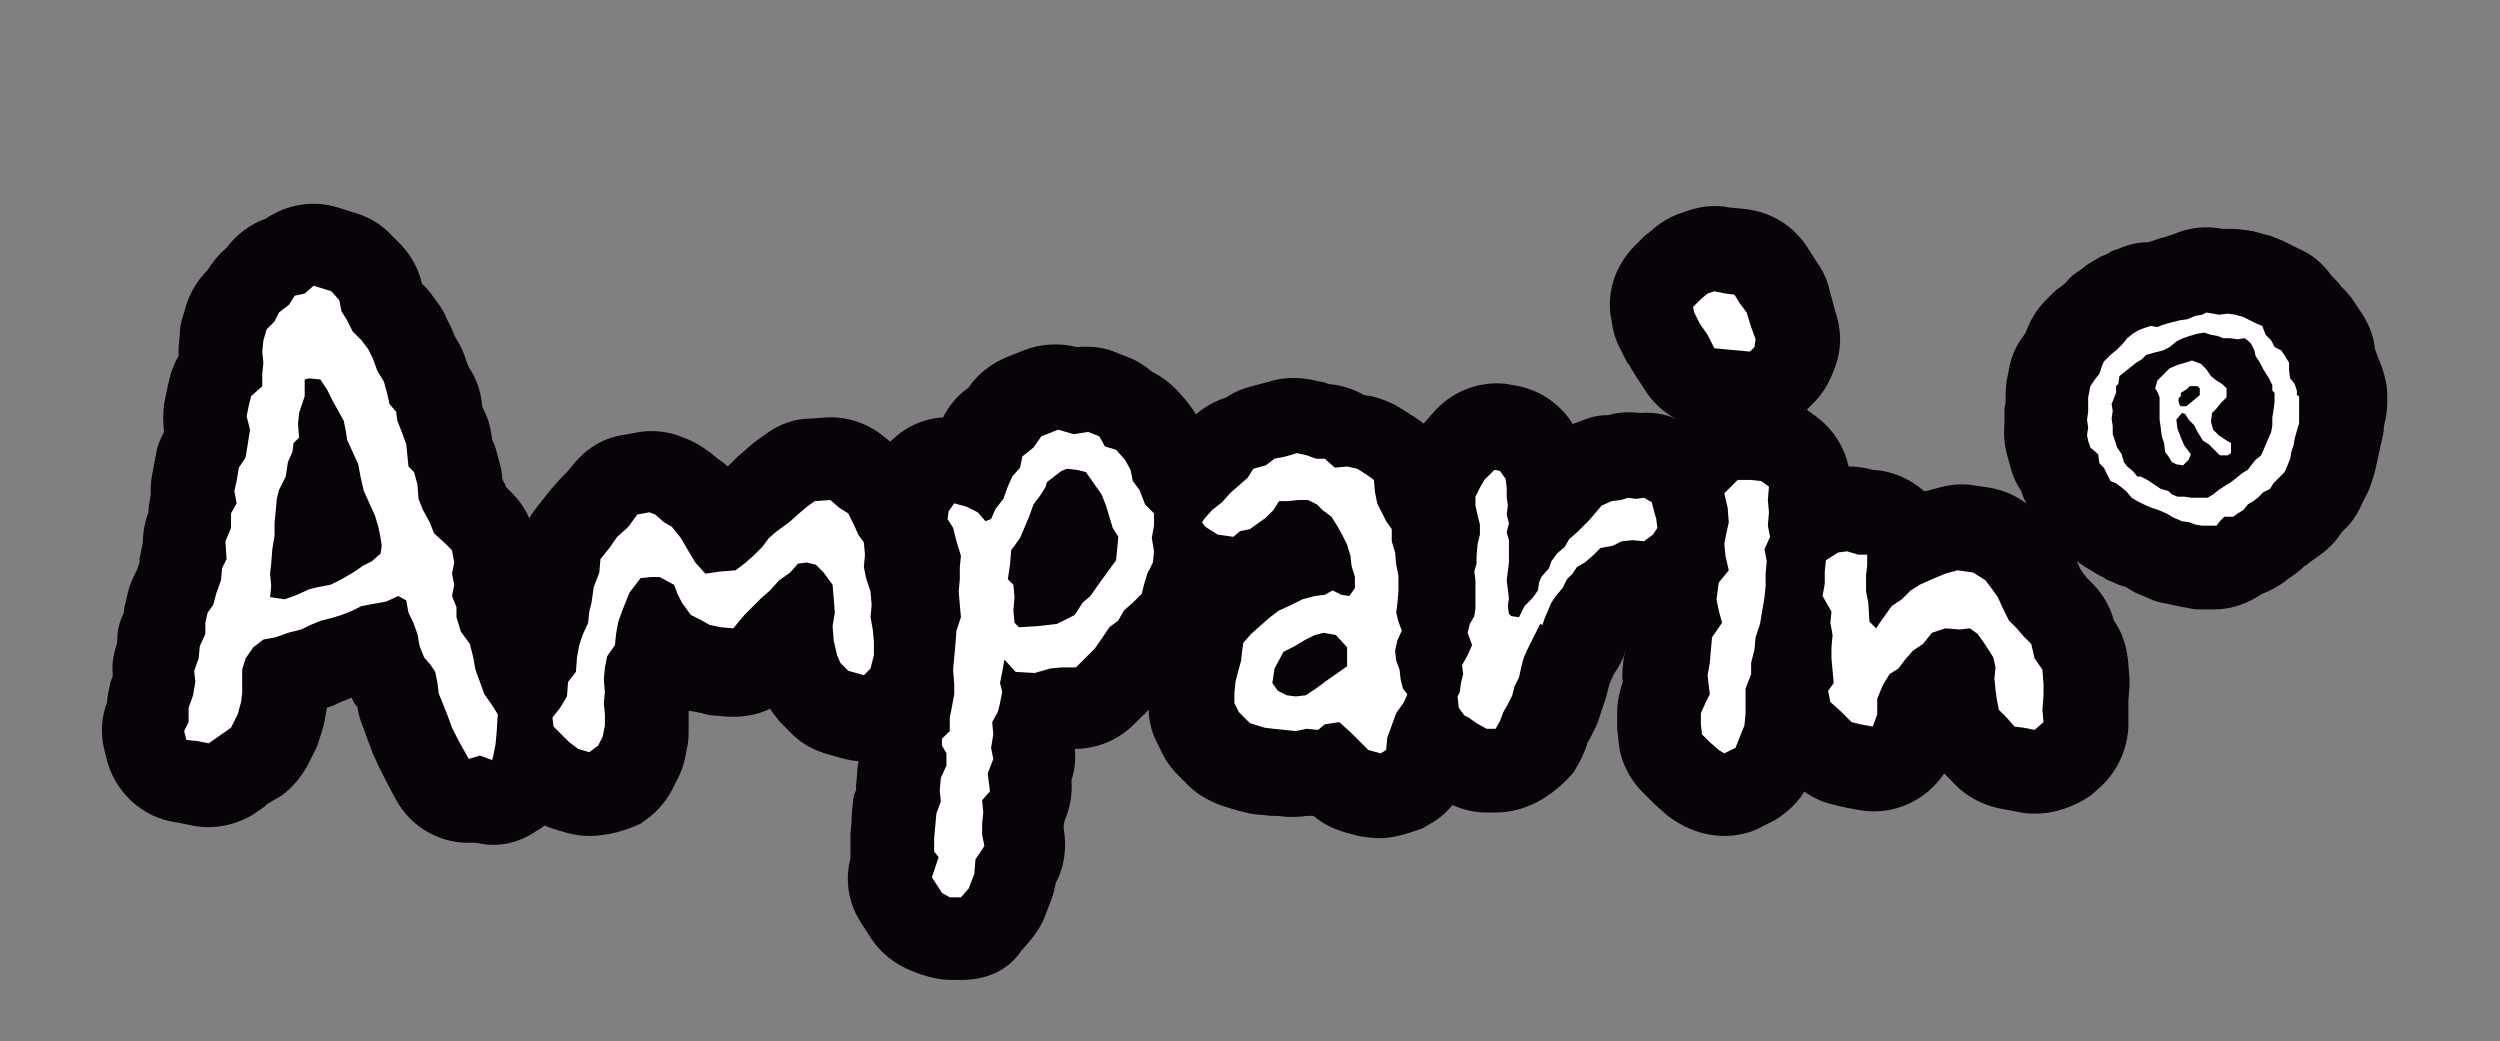 <?xml version="1.0" encoding="utf-8"?>
<!-- Generator: Adobe Illustrator 23.0.2, SVG Export Plug-In . SVG Version: 6.00 Build 0)  -->
<svg version="1.0" id="Capa_1" xmlns="http://www.w3.org/2000/svg" xmlns:xlink="http://www.w3.org/1999/xlink" x="0px" y="0px"
	 viewBox="0 0 224 93.3" enable-background="new 0 0 224 93.3" xml:space="preserve">
<rect x="0" y="0" width="224" height="93.3" fill="#808080" stroke="none"/>
<g>
	<g enable-background="new    ">
		<g>
			<path fill="#201913" d="M44.5,65.6l-0.1,1.1l-0.2,1l-0.1,0.4L43,67.7L42,68l-0.5-0.9L41,66.2l-0.5-1l-0.4-1.1l-0.4-1l-0.4-1
				l-0.1-0.9l-0.2-1l-0.4-0.6L38,58.9l-0.4-1l-0.2-1.1L37,55.7l-0.4-0.8l-0.2-1.1l-0.7-0.4l-1.1,0.5l-1.1,0.2l-1.1,0.2l-0.8,0.4
				l-1,0.4l-1,0.3l-0.8,0.2l-1,0.4l-0.8,0.4l-1.2,0.3l-1.1,0.4l-1.1,0.2l-0.9,0.7l-0.7,1l-0.3,1v1v1.1l-0.1,0.8L21.3,64l-0.6,1.2
				l-1,0.7l-1,0.7l-1-0.2l-1-0.1l-0.2-0.8l0.4-0.8v-1.3l0.4-1.1l0.2-1.2l-0.1-1l0.4-1.1l0.1-1.1l0.5-1.1v-1l0.2-0.9l0.5-0.7l0.3-1.1
				l0.4-1.1l0.1-1.1l0.4-0.8l-0.1-1.6l0.5-1.2v-1.3l0.5-0.9L21,44l0.2-0.9l0.2-1.2L22,41l0.2-1.2l0.2-1.3l-0.3-1.2l0.2-1l0.2-0.8
				l1-0.9v-1.1l0.1-1l-0.1-1l0.1-1l0.3-1l0.7-0.7l0.4-0.8l0.9-0.7l0.5-0.8l0.9-0.2l0.8-0.7l1.6,0.5l0.7,0.8l0.2,1l0.5,0.8l0.5,1
				l0.8,0.8l0.6,0.8l0.4,0.8l0.4,1.1l0.6,1l0.3,1.1l0.2,0.9l0.6,0.7l0.1,0.8l0.4,1l0.4,1.1l0.1,1l0.1,1l0.5,0.5l0.3,1.1l0.1,1.3
				l0.4,1l0.6,1.1l0.4,1l0.9,0.8l0.7,0.7l0.2,1.1l-0.2,1l0.2,1l-0.2,1l0.4,1v0.9l0.4,1.3l0.8,1.1l0.3,1.2l0.2,1.1l0.4,1.1l0.4,1.1
				l0.7,1l0.5,0.8L44.5,65.6z M34.1,48.2l-0.2-1l-0.3-1l-0.5-1.1L32.6,44l-0.3-1.3l-0.2-1.1l-0.5-1.1l-0.5-1.1L31,38.7l-0.2-1
				l-0.5-0.9l-0.5-0.9l-0.5-1L28.7,34l-1-0.1L27.3,34v1.5L26.8,37L26.7,38l0.1,1.2l-0.5,0.5l-0.1,0.8l-0.4,0.9l-0.2,1.3L25,43.9
				l-0.2,0.8l-0.1,1.1l-0.1,1.1v1.1l-0.2,1.2l-0.1,1.3l-0.1,0.9l0.1,1.1l-0.1,1l1.3,0.2l1.1-0.4l1.1-0.5l0.8-0.2l1.1-0.2l1-0.5
				l1.2-0.7l0.7-0.5l0.8-0.4l0.8-0.7l0.1-0.7L34.1,48.2z"/>
		</g>
	</g>
	<g enable-background="new    ">
		<g>
			<path fill="#201913" d="M78.3,58.7L78,59.9l-0.6,0.6L76,60.1l-0.7-0.7l-0.3-0.7l-0.3-1.3l-0.1-1.3l0.2-1.2l-0.1-1.3l-0.1-1.2
				l-0.8-1.1l-0.7-0.7l-0.8-0.2l-0.8,0.1l-0.7,0.8l-1,0.7l-0.8,0.9l-0.8,0.7l-0.8,0.8l-0.7,0.7l-1,1.2l-1.1-0.1l-1-0.2l-0.9-0.5
				l-0.8-0.4l-0.8-1.1l-0.4-0.8l-0.3-0.8l-1.3-0.7h-0.8l-0.9,0.1l-1,1.3l-0.6,1.5l-0.4,1.1l-0.2,1.1l-0.1,1l-0.7,1l-0.2,1l-0.1,1.1
				l0.1,1.1L54.1,63l0.1,1v1L54,66l-0.4,0.8l-0.8,0.6l-1-0.3L51,66.5l-0.7-0.7l-0.7-0.7l-0.1-0.8l0.7-0.9l0.6-1l0.1-1.3l0.7-0.9
				l0.1-1.3l0.2-1.1l0.3-0.9l0.5-1.1l0.1-1l0.2-0.8l0.2-1.4l0.5-1.3l0.1-1.2l0.8-1l0.7-1l1-0.9l0.8-1.1l1.1-0.2l0.5,0.2l0.8,0.7
				l0.7,0.4l0.8,1l0.7,1.2l0.6,1l0.9,1l1.4-0.2l1.3-0.1l0.8-0.6l0.8-0.7l0.8-0.8l0.6-0.8l0.7-0.6l1.1-0.8l0.9-0.8l0.7-0.6l0.7-0.5
				l1.4-0.1l0.8,0.7L76,46l0.5,1l0.4,0.9l0.5,0.7l0.1,1.1l-0.1,1.1l0.2,1L78,53l0.1,1.2l-0.1,1.1l0.2,1.1l0.1,1.1V58.7z"/>
		</g>
	</g>
	<g enable-background="new    ">
		<g>
			<path fill="#201913" d="M103.2,48.2l0.2,1.2l-0.1,1l-0.5,1l-0.3,1l-0.2,0.8l-0.8,0.8l-0.8,0.7l-0.5,0.9l-0.8,0.6l-0.6,0.9l-0.7,1
				L97.2,59l-0.8,0.8h-1.3l-1,0.1l-1.4,0.4L91,60.2L90,59.1l-0.2,1.1l-0.2,1l0.2,0.8l-0.2,1l-0.2,0.8l-0.5,0.9l0.1,1.1L88.8,67
				l0.2,1l-0.5,1.3l0.2,1.6L88,71.7l0.1,1.1l-0.1,1v1l0.2,1L87.4,77l-0.1,1.3l-0.5,1.3l-0.7,0.8h-1L84.4,80l-0.9-1.4l0.6-1.8
				l-0.4-0.5v-1.2l0.1-1.1l0.1-1.1l0.4-1.1l-0.1-1l0.1-1.1l0.5-1.1v-1.1l-0.4-0.7v-0.6l0.7-0.7v-1.2l0.2-1l0.2-1.1v-0.9l-0.1-1.3
				l0.1-1.1l0.1-1.1l0.1-1.3l0.4-1.2l-0.1-1.1l-0.1-1.2l0.1-1.1v-1.1l0.1-1l-0.4-1.3l-0.3-1.2l-0.5-0.8l0.1-0.7l0.5-0.7l1.1,0.3
				l1,0.5l0.7,0.8l0.5-0.2l0.4-0.9l0.7-0.9l0.4-1.1l0.4-0.9l0.7-0.8l0.2-1l1-0.8l0.7-1l1.5-0.6l1.4,0.4l1.3-0.2l1,0.4L99,40l1,0.3
				l0.8,0.9l0.5,0.9l0.2,1l0.6,0.8l0.5,1.3l0.8,0.8v1.1L103.2,48.2z M99.7,47.3l-0.3-1l-0.3-1l-0.4-1l-0.7-1l-0.7-1l-0.8-0.2
				l-0.9-0.1l-0.5,0.2l-1.3,1l-0.1,0.4l-0.5,0.8l-0.6,0.8l-0.4,1.1l-0.8,1.9l-0.8,1.1l-0.1,1.3l-0.2,1.3l0.5,0.5l0.1,1.1l-0.1,1.2
				l0.1,1.1l0.4,0.4l1.7-0.1l1.7-0.2l1.6-0.8L97,54l0.7-0.6l0.7-1l0.8-1.1l0.8-1.1l0.1-1l0.1-1.1L99.7,47.3z"/>
		</g>
	</g>
	<g enable-background="new    ">
		<g>
			<path fill="#201913" d="M125.8,62.9l-0.7,1l-0.4,1.1l-0.4,1.1l-0.1,1.1l-0.5,0.3l-1.1-0.3l-0.8-0.8l-0.8-0.8l-1-0.9l-1.3,0.2
				l-0.6,0.5l-1-0.1l-1,0.2l-1-0.1l-1-0.1l-0.8-0.1l-1.3-0.4l-1-1l-0.4-0.8v-0.9l0.1-1l0.2-0.8l0.3-1.1l0.1-0.9l0.1-0.7l0.7-0.8
				l0.9-0.8l0.8-0.7l0.8-0.6l1.1-0.5l1-0.5l1.1-0.3l0.9-0.1l0.7-0.4l0.8,0.4l0.7,0.1l0.5-0.7v-1l-0.3-1l-0.1-0.9l-0.3-1l-0.5-1
				l-0.4-0.7l-0.5-0.8l-0.8-0.6l-0.5-0.5l-0.8-0.4h-0.9l-0.9,0.1h-0.8l-0.5,0.8l-0.7,0.7l-0.7,0.5l-0.7,0.5l-0.9,0.2l-0.6,0.5
				l-1.4-0.2l-1.1-0.7l-0.3-0.4l0.2-0.3l0.7-0.8l0.9-0.7l0.7-0.8l0.8-0.7l0.8-0.7l0.5-0.8l1.1-0.3l0.8-0.6l1-0.2l1-0.3l0.9,0.2
				l0.8,0.3h0.8l0.9,0.8l1.1-0.1l0.9,0.2l0.8,0.5l0.7,0.5l0.1,1.1l0.2,1l0.4,0.8l0.4,0.8l0.5,0.7v1.1l0.3,1l0.1,1.1l0.2,1V53
				l-0.1,1.1l-0.1,0.8l0.2,0.8l0.3,0.8l-0.4,0.9l-0.2,0.9l0.1,0.9l0.3,0.8l0.1,0.9l0.2,0.8l0.4,0.5L125.8,62.9z M120.7,58l-1-1.1
				l-1.1-0.2l-0.8,0.2l-0.8,0.4l-1,0.6l-1,0.5l-0.8,1.5l-0.2,1.3l0.5,0.7l0.8,0.4l0.8,0.1l0.9-0.1l0.9-0.6l0.8-0.6l1-0.7l1-0.7v-0.5
				L120.7,58z"/>
		</g>
	</g>
	<g enable-background="new    ">
		<g>
			<path fill="#201913" d="M148.1,47.9l-0.8,0.6l-1-0.1l-1,0.1l-0.8,0.4l-1.1,0.2l-0.7,0.7l-0.7,0.6l-0.7,0.4l-0.4,0.6l-0.5,0.5
				l-0.4,0.8l-0.6,0.7L139,54l-0.3,0.7l-0.3,0.7l-0.2,0.6l-0.2-0.1l-0.4,0.8l-0.4,0.8l-0.4,0.8l-0.3,0.7l-0.2,0.8l-0.2,0.9l-0.4,0.8
				l-0.2,0.8l-0.4,0.8l-0.4,0.7l-0.3,0.8l-0.4,0.7h-0.8l-0.9-0.5l-0.7-0.5l-0.4-0.2l-0.5-0.7l-0.1-1l0.2-0.4l0.1-0.8l0.2-0.8
				l-0.1-0.8l0.5-0.9l0.4-0.9l-0.4-1.1l0.2-0.8l0.4-0.7l0.1-0.7v-0.8v-0.8V52l-0.1-0.8l0.2-0.7v-0.7l0.1-1.1l0.2-0.8V47l-0.2-0.8
				l-0.2-0.9v-0.8l0.4-0.8L133,43l0.5-0.5l0.4-0.4l0.5,0.1l0.5,0.7l0.1,0.8v0.8l0.1,0.8l-0.1,0.8l0.2,0.8l-0.2,0.8l0.2,0.7v1v1
				l-0.1,0.8l-0.1,0.8l0.1,0.8l0.1,0.8l-0.1,0.7l0.1,0.7l0.2,0.2l0.7,0.1l0.5-1l0.7-0.7l0.5-0.7l0.1-0.7l0.2-0.5l0.7-0.8l0.2-0.6
				l0.5-0.7l0.7-0.6l0.4-0.7l0.7-0.6l0.6-0.6l0.5-0.5l0.6-0.7l0.5-0.6l0.9-0.4l0.8-0.1l0.7-0.2l0.7,0.1l0.7-0.1l0.7,0.4l0.2,0.8
				l0.2,0.7l0.1,0.8L148.1,47.9z"/>
		</g>
	</g>
	<g enable-background="new    ">
		<g>
			<path fill="#201913" d="M157.2,31.1l-0.4,0.4l-1.1-0.1l-1.1-0.1l-1-0.1L153,30l-0.7-1l-0.5-1l-0.1-0.5l0.7-0.7l0.6-0.5l0.6-0.2
				l1,0.2l0.8,0.1l0.5,0.8l0.6,0.8l0.4,1.3l0.4,1.1L157.2,31.1z M158.1,49.2l0.2,1.1l-0.1,1.1v1.1l-0.1,1l-0.2,1.2l-0.2,1.2
				l-0.4,1.2l-0.1,1.1l-0.3,1.2v1l-0.5,1.3v1.1V64l-0.1,1l-0.4,1l-0.4,1l-1,0.5l-0.5-0.3l-0.8-0.7l-0.7-0.7l-0.1-0.9v-1l0.4-0.9
				l0.4-0.8l-0.2-1.7l0.2-1.1l0.1-1.2l0.1-1.1l0.9-1.3l-0.3-1.1l-0.2-1l0.2-1.5l0.9-1.1l-0.3-1.3l-0.1-1.1l0.2-1l0.2-0.9l-0.1-1.3
				l-0.3-1.3l0.7-0.7l0.5-0.5h1.1l1,0.1l0.7,0.5l-0.1,1.2l0.1,1.1l-0.1,1.2l0.2,1L158.1,49.2z"/>
		</g>
	</g>
	<g enable-background="new    ">
		<g>
			<path fill="#201913" d="M183.1,62.3l-0.1,1.3l0.1,1.1l-0.8,0.7l-1-0.2l-0.8-0.1l-0.7-0.8l-0.7-0.7l-0.2-1l-0.1-0.8l-0.1-1l0.1-1
				l-0.2-0.9l-0.7-1.1l-0.7-1l-0.7-0.5l-0.9,0.1l-1.3-0.1l-1.2,0.4l-0.8,1l-0.9,0.6l-0.7,0.8l-0.6,0.8l-0.8,0.5l-0.6,1l-0.5,1.2v1.4
				l-0.4,1.1l-1.1-0.2l-0.8-0.2l-0.9-0.9l-1-0.9l-0.2-1l0.5-0.7l-0.1-1.1l-0.1-1.1V58l0.1-1.1l-0.2-1.1l0.1-1l-0.8-1.4l0.2-1.1v-1.1
				l0.1-1l1.1-0.7l0.8-0.1l1,0.3h0.8v1l-0.1,0.8v1.5l0.2,1l0.1,1.7l0.6,0.6l0.4-0.6l1-1.4l0.9-0.6l0.8-0.8l0.8-0.5l1.1-0.5l1.2-0.5
				l1.1-0.3l1.4,0.2l1.1,0.7l0.6,0.8l0.5,0.7l0.5,1.1l0.5,1l0.7,0.7l0.6,0.7l0.7,0.7l0.3,1.3l0.7,1l0.1,1.3L183.1,62.3z"/>
		</g>
	</g>
	<g enable-background="new    ">
		<g>
			<path fill="#201913" d="M206,37.2l0,0.7l-0.2,0.7l-0.2,0.7l-0.1,0.6l-0.2,0.6l-0.1,0.6l-0.2,0.5l-0.3,0.7l-0.5,0.5l-0.5,0.5
				l-0.3,0.5l-0.6,0.3l-0.5,0.5l-0.4,0.3l-0.5,0.3l-0.4,0.5l-0.5,0.3l-0.4,0.3l-0.8,0l-0.4,0.4l-0.3,0.4h-0.6h-0.7l-0.6-0.1
				l-0.5-0.2l-0.7-0.1l-0.7-0.3l-0.7-0.4l-0.7-0.3l-0.6-0.2l-0.7-0.3l-0.6-0.3l-0.5-0.3l-0.5-0.6l-0.5-0.4l-0.4-0.3l-0.5-0.2
				l-0.3-0.6l-0.3-0.6l-0.4-0.4l-0.1-0.8l-0.7-0.6l-0.2-0.6l-0.1-0.5l0.1-0.7l-0.1-0.7l0.1-0.7l0-0.7l0-0.6l0.2-1l0.4-0.6l0.4-0.5
				l0.2-0.6l0.2-0.5l0.6-0.6l0.6-0.5l0.5-0.5l0.4-0.5l0.5-0.4l0.5-0.3l0.5-0.2l0.6-0.2l0.6,0.1l0.5-0.2l0.7-0.2l0.8-0.2l0.7-0.1
				l0.7-0.3l0.6-0.1l0.4-0.2l0.6,0.1l0.5,0.1l0.8-0.1l0.7,0.1l0.7,0.2l0.6,0.3l0.6,0.3l0.5,0.2L203,30l0.5,0.5l0.3,0.6l0.6,0.3
				l0.4,0.6l0.3,0.5l0,0.7l0.1,0.7l0.4,0.5l0.2,0.6l0,0.4l0.2,0.1l0,0.8L206,37.2z M203.6,35l0-0.5l-0.3-0.6l-0.5-0.8l-0.3-0.6
				l-0.4-0.6l-0.1-0.5l-0.3-0.6l-0.3-0.3l-0.3-0.2l-0.6,0.1l-0.7-0.1l-0.6,0l-0.5-0.2l-0.6-0.1l-0.6-0.2l-0.6,0.1l-0.7,0.2l-0.6,0.2
				l-0.6,0.3l-0.6,0.5l-0.6,0.3l-0.8,0.2l-0.7,0.2l-0.4,0.4l-0.5,0.3l-0.5,0.4l-0.5,0.4l-0.5,0.4l-0.1,0.7l-0.2,0.2v0.6l-0.2,0.5
				l-0.2,0.5l0.1,0.6l-0.1,0.7l0.1,0.7l0,0.7l0.2,0.6l0.2,0.6l0.4,0.6l0.2,0.7l0.3,0.4l0.5,0.4l0.4,0.5l0.3,0l0.6,0.3l0.6,0.4
				l0.6,0.4l0.7,0.2l0.3,0.3l0.5,0.2l0.6,0l0.7,0.1l0.7,0h0.7l0.5-0.3l0.5-0.4l0.6-0.4l0.5-0.3l0.5-0.4l0.5-0.4l0.5-0.3l0.3-0.4
				l0.4-0.5l0.5-0.4l0.3-0.7l0.3-0.7l0.3-0.7l0.1-0.6l0-0.7l0.1-0.6l0.1-0.8l0-0.8L203.6,35z M199.9,40.6l-0.3,0.2h-0.7l-0.5-0.5
				l-0.5-0.5l-0.5-0.3l-0.5-0.8l-0.3-0.6l-0.5-0.5l-0.3-0.5l-0.3-0.1l-0.5,0.6l0.1,0.8l0.3,0.8l0.3,0.7l0.6,0.8l-0.2,0.5l-0.5,0.5
				l-0.6-0.1l-0.4-0.2l-0.3-0.5l-0.3-0.4l-0.1-0.8l-0.2-0.6l-0.1-0.8l-0.1-0.7v-0.7l0-0.6v-0.7l-0.2-0.5l-0.2-0.3l0.2-0.7l0.6-0.6
				l0.5-0.5l0.7-0.3l0.7-0.2l0.6-0.2l0.8,0.3l0.5,0.5l0.4,0.6l0.5,0.4l0.5,0.3l0.4,0.4l0,0.8l-0.5,0.5l-0.4,0.5l-0.4,0.4l-0.1,0.8
				l0.2,0.7l0.5,0.5l0.6,0.4l0.5,0.3v0.8L199.9,40.6z M196.9,34.6h-0.7l-0.3,0.3l-0.5,0.3v0.3l-0.2,0.2V36l0.1,0.3l0.1,0.1l0.5,0
				l0.6-0.5l0.6-0.5l0-0.6L196.9,34.6z"/>
		</g>
	</g>
	<g enable-background="new    ">
		<g>
			<path fill="#070308" d="M44.2,75.7c-0.6,0-1.1-0.1-1.7-0.2c-2.9,0.2-5.7-1.3-7.1-4L34.6,70c0-0.1-0.1-0.1-0.1-0.2l-0.5-1
				c-0.2-0.4-0.4-0.9-0.6-1.3l-1-2.7c-0.2-0.5-0.3-1-0.4-1.5l-0.1-0.1c-0.2-0.2-0.3-0.5-0.4-0.7l-0.7,0.3l-0.5,0.2
				c-0.3,0.2-0.7,0.3-1,0.4c-0.1,0.5-0.2,1.1-0.3,1.6l-0.4,1.3c-0.1,0.3-0.2,0.7-0.4,1l-0.6,1.2c-0.6,1.1-1.4,2.1-2.4,2.8L24,72
				c-0.1,0.1-0.2,0.1-0.2,0.2l-1,0.7c-1.7,1.1-3.9,1.5-5.9,1l-0.5-0.1l-0.5-0.1c-3.2-0.4-5.7-2.8-6.4-5.9l-0.2-0.8
				c-0.3-1.4-0.2-2.8,0.3-4.1c0-0.6,0.2-1.2,0.3-1.8l0.2-0.5l0-0.2c-0.1-1,0.1-1.9,0.4-2.8l0-0.2c0-0.9,0.2-1.7,0.6-2.5
				c0-0.4,0.1-0.7,0.2-1.1l0.2-0.9c0.2-0.7,0.5-1.3,0.8-1.9c0-0.1,0.1-0.2,0.1-0.3l0.1-0.3l0-0.3c0.1-0.5,0.2-1,0.3-1.5
				c0-0.9,0.2-1.9,0.5-2.7c0-0.5,0.1-1,0.2-1.5c0-0.6,0-1.1,0.1-1.7l0.4-2.1c0.1-0.7,0.4-1.3,0.7-1.9c-0.1-0.8-0.1-1.7,0-2.5l0.2-1
				c0.1-0.3,0.1-0.6,0.2-0.9l0.2-0.8c0.2-0.6,0.4-1.1,0.7-1.6c0-0.3,0-0.5,0-0.8l0.1-1c0-0.6,0.1-1.2,0.3-1.8l0.3-1
				c0.4-1.2,1-2.2,1.9-3.1c0.5-0.8,1-1.4,1.7-2c0.9-1.2,2.1-2.1,3.5-2.6c1.9-1.3,4.3-1.7,6.5-1l1.6,0.5c1.3,0.4,2.4,1.1,3.3,2.1
				L36,22c0.9,1,1.5,2.1,1.8,3.4c0,0,0,0.1,0.1,0.1c0.2,0.2,0.5,0.5,0.7,0.8l0.6,0.8c0.3,0.4,0.6,0.9,0.8,1.4l0.4,0.8
				c0.1,0.2,0.2,0.5,0.3,0.7l0.2,0.4c0.4,0.6,0.7,1.3,0.9,2l0.2,0.5c0.7,1,1.1,2.2,1.2,3.5l0.4,0.9c0.3,0.7,0.4,1.4,0.5,2.1
				c0.2,0.4,0.3,0.7,0.4,1.1l0.3,1.1c0.1,0.4,0.2,0.9,0.2,1.3l0,0l0.2,0.4c0.1,0.1,0.1,0.2,0.1,0.3l0.6,0.6c1.1,1.1,1.8,2.5,2.1,4.1
				l0.2,1.1c0.1,0.7,0.1,1.5,0,2.3C48,52.1,48,52.6,48,53c0.1,0.3,0.1,0.5,0.1,0.8c0.5,0.7,0.8,1.5,1,2.3l0.3,1.2
				c0,0.1,0,0.2,0.1,0.3l0.1,0.5l0.2,0.5c0,0,0,0.1,0,0.1L50,59l0.2,0.2c0.1,0.1,0.1,0.2,0.2,0.3l0.5,0.8c0.8,1.3,1.3,2.9,1.2,4.4
				L52,66c0,0,0,0,0,0l-0.1,1.1c0,0.3-0.1,0.6-0.1,0.9l-0.2,1.3c-0.4,2.2-1.7,4.1-3.6,5.2C46.8,75.3,45.5,75.7,44.2,75.7z"/>
		</g>
	</g>
	<g enable-background="new    ">
		<g>
			<path fill="#070308" d="M52.8,74.9c-0.7,0-1.4-0.1-2.1-0.3l-1-0.3c-0.7-0.2-1.3-0.5-1.9-0.9l-0.8-0.5c-0.5-0.3-1-0.8-1.5-1.2
				l-1.3-1.4c-1.1-1.2-1.8-2.8-1.9-4.5l-0.1-0.8c-0.1-1.8,0.4-3.5,1.4-5c0.1-0.8,0.4-1.5,0.7-2.2l0.2-1.1c0.1-0.4,0.2-0.8,0.3-1.1
				l0.3-0.9c0.1-0.3,0.2-0.6,0.3-0.8l0,0c0-0.2,0.1-0.4,0.1-0.6l0.1-0.6l0.2-1.2c0.1-0.6,0.3-1.1,0.5-1.7l0.1-0.3
				c0.1-1.4,0.7-2.7,1.5-3.8l1.5-1.9c0.3-0.3,0.6-0.7,0.9-1l0.5-0.5l0.5-0.6c1.1-1.4,2.6-2.4,4.4-2.7l1.1-0.2
				c1.3-0.3,2.7-0.2,3.9,0.2l0.5,0.2c0.9,0.3,1.7,0.8,2.5,1.4l0.6,0.5c0.3,0.2,0.6,0.4,0.9,0.7L66,41l0.7-0.6c0,0,0.1-0.1,0.1-0.1
				l0.7-0.6c0.1-0.1,0.3-0.2,0.4-0.3l0.7-0.5c1.2-0.9,2.6-1.4,4.1-1.4l1.4-0.1c1.9-0.1,3.8,0.6,5.2,1.8l0.5,0.4
				c1.3,0.7,2.3,1.8,2.9,3.1l0.5,1c0,0.1,0.1,0.1,0.1,0.2l0,0.1c1,1.2,1.5,2.7,1.6,4.3l0.1,1.1c0,0.3,0,0.6,0,0.9l0.2,0.5
				c0.2,0.5,0.3,1.1,0.3,1.6l0.1,1.2c0,0.4,0,0.8,0,1.1l0,0.4l0.1,0.4c0,0.3,0.1,0.5,0.1,0.8l0.1,1.1c0,0.1,0,0.3,0,0.4v1.1
				c0,0.6-0.1,1.2-0.2,1.8l-0.3,1.2c-0.3,1.3-1,2.5-2,3.5l-0.6,0.6c-2,2-4.8,2.7-7.5,1.9l-1.4-0.4c-1.3-0.4-2.4-1.1-3.3-2.1
				l-0.7-0.7c-0.3-0.4-0.6-0.7-0.9-1.2c-1.2,0.6-2.6,0.8-4,0.7l-1.1-0.1c-0.3,0-0.7-0.1-1-0.2l-1-0.2c-0.1,0-0.1,0-0.2,0
				c0,0.1,0,0.1,0,0.2l0,0.1c0,0.1,0,0.3,0,0.4v1c0,0.5,0,0.9-0.1,1.4l-0.2,1c-0.1,0.6-0.3,1.2-0.6,1.8l-0.4,0.8
				c-0.5,1.1-1.3,2.1-2.2,2.8l-0.8,0.6C56.1,74.4,54.5,74.9,52.8,74.9z M78.3,58.7L78.3,58.7L78.3,58.7z"/>
		</g>
	</g>
	<g enable-background="new    ">
		<g>
			<path fill="#070308" d="M86.2,87.8h-1c-0.9,0-1.8-0.2-2.7-0.5L81.7,87c-1.5-0.6-2.8-1.6-3.7-3l-0.9-1.4c-1.1-1.7-1.4-3.8-0.9-5.7
				c0-0.2,0-0.4,0-0.6v-1.2c0-0.1,0-0.3,0-0.4l0.1-1.1c0-0.1,0-0.3,0-0.4l0.1-1.1c0-0.4,0.1-0.9,0.3-1.3c0-0.1,0-0.3,0-0.4l0.1-1.1
				c0-0.5,0.1-0.9,0.2-1.4c-0.1-0.4-0.1-0.8-0.1-1.2v-0.6c0-1.2,0.3-2.3,0.8-3.4l0.2-1.2l-0.1-0.9c0-0.5,0-1,0-1.5l0.2-2.1l0-1
				c0-0.5,0.1-1,0.2-1.6l-0.1-1.2c0-0.3,0-0.5,0-0.8l0-0.9v-0.9c0-0.1,0-0.1,0-0.2l0-0.1c0-0.1,0-0.1,0-0.2l0,0
				c-0.9-1.5-1.3-3.3-1-5.1l0.1-0.7c0.2-1.3,0.8-2.5,1.6-3.5l0.5-0.7c1.3-1.6,3.2-2.6,5.2-2.7c0.5-1,1.2-1.9,2.2-2.6l0.1-0.1
				c0.8-1.2,2-2.1,3.4-2.7l1.5-0.6c1.5-0.6,3.2-0.7,4.8-0.3c1.1-0.1,2.3,0,3.3,0.4l1,0.4c0.9,0.3,1.7,0.8,2.4,1.4
				c0.8,0.4,1.5,0.9,2.2,1.6l0.8,0.9c0.4,0.5,0.8,1,1.1,1.6l0.5,0.9c0.2,0.4,0.4,0.8,0.5,1.2c0.3,0.4,0.5,0.9,0.7,1.3
				c1.2,1.4,1.9,3.1,1.9,4.9v1.1c0,0.5,0,0.9-0.1,1.4c0.1,0.6,0.1,1.2,0,1.9l-0.1,1c-0.1,1-0.4,1.9-0.9,2.8l-0.2,0.4l-0.2,0.8
				c-0.4,1.2-1,2.3-1.9,3.2l-0.8,0.8c-0.1,0.1-0.2,0.2-0.3,0.3c-0.4,0.7-0.9,1.3-1.6,1.8c0,0,0,0,0,0l-0.7,1
				c-0.1,0.2-0.3,0.4-0.5,0.6l-0.8,0.9c-0.1,0.1-0.2,0.3-0.4,0.4l-0.8,0.8c-1.4,1.4-3.3,2.2-5.3,2.2c0.1,1,0,1.9-0.3,2.8
				c0.1,1.2-0.1,2.4-0.6,3.6l-0.1,0.5l0,0.2c0.3,1.7,0.1,3.4-0.7,4.9c-0.1,0.5-0.2,1-0.4,1.5l-0.5,1.3c-0.3,0.9-0.9,1.8-1.5,2.5
				l-0.7,0.8C90.3,87,88.3,87.8,86.2,87.8z"/>
		</g>
	</g>
	<g enable-background="new    ">
		<g>
			<path fill="#070308" d="M123.6,75.1c-0.6,0-1.3-0.1-1.9-0.2l-1.1-0.3c-1.1-0.3-2.1-0.8-2.9-1.5c-0.2,0-0.4,0-0.6,0
				c-0.6,0.1-1.1,0.1-1.7,0.1l-1-0.1c-0.2,0-0.3,0-0.5,0l-1-0.1c0,0-0.1,0-0.1,0l-0.8-0.1c-0.4-0.1-0.8-0.2-1.2-0.3l-1.3-0.4
				c-1.1-0.4-2.2-1-3-1.8l-1-1c-0.7-0.7-1.2-1.5-1.6-2.4l-0.4-0.8c-0.4-0.9-0.6-1.9-0.6-3v-0.9c0-0.1,0-0.3,0-0.4l0.1-1
				c0-0.4,0.1-0.8,0.2-1.1l0.2-0.8c0-0.1,0.1-0.2,0.1-0.3l0.2-0.9l0-0.5c0.1-0.9,0.3-1.8,0.7-2.5l-0.6-0.4c-0.9-0.5-1.6-1.2-2.2-2
				l-0.3-0.4c-1.7-2.4-1.9-5.7-0.3-8.2l0.2-0.3c0.2-0.3,0.3-0.5,0.5-0.8l0.7-0.8c0.4-0.5,0.8-0.9,1.2-1.2l0.5-0.4l0.3-0.4
				c0.2-0.2,0.4-0.4,0.6-0.6l0.9-0.8c1-1.4,2.4-2.4,4-2.9c0.7-0.5,1.5-0.8,2.3-1l1.5-0.4c1.2-0.4,2.5-0.4,3.7-0.2l0.9,0.2
				c0.2,0,0.5,0.1,0.7,0.2c1.1,0.1,2.2,0.4,3.2,1l0.7,0.1c0.8,0.2,1.6,0.5,2.3,0.9l0.8,0.5c0.3,0.2,0.5,0.3,0.8,0.5l0.7,0.5
				c1.8,1.3,2.8,3.4,2.9,5.6l0.1,0.4l0.2,0.4c0.8,1.2,1.2,2.7,1.2,4.1v0.1c0.1,0.4,0.2,0.8,0.3,1.3l0.1,0.6l0.1,0.6
				c0.1,0.6,0.2,1.1,0.2,1.7V53c0,0.1,0,0.3,0,0.4l0,0.8c0.5,1.5,0.5,3.1,0.1,4.6c0,0.1,0,0.1,0,0.2c0.6,1.3,0.9,2.7,0.8,4.2
				l-0.1,0.6c-0.1,1.3-0.6,2.5-1.3,3.6l-0.1,0.1c0,0.1-0.1,0.2-0.1,0.3l-0.1,0.4c-0.3,2.4-1.7,4.6-3.8,5.7l-0.5,0.3
				C126.1,74.7,124.9,75.1,123.6,75.1z"/>
		</g>
	</g>
	<g enable-background="new    ">
		<g>
			<path fill="#070308" d="M134,72.8h-0.8c-1.4,0-2.7-0.4-3.9-1.1l-0.9-0.5c-0.3-0.2-0.6-0.4-0.8-0.6c-0.8-0.5-1.6-1.1-2.2-1.8
				l-0.5-0.7c-1-1.2-1.6-2.7-1.7-4.3l-0.1-1c-0.1-1.1,0.1-2.1,0.5-3.1c0-1,0.1-2,0.5-2.9c0-0.6,0-1.2,0.2-1.8l0.2-0.8
				c0.1-0.4,0.2-0.7,0.3-1.1l0-0.8c-0.1-0.9-0.1-1.9,0.1-2.8c0-0.1,0-0.1,0-0.2l0.1-1.1c0-0.3,0-0.6,0.1-0.8l-0.1-0.7
				c-0.1-0.5-0.1-1-0.1-1.5v-0.8c0-1.1,0.2-2.2,0.7-3.1l0.4-0.8c0.1-0.3,0.3-0.6,0.5-0.9l0.4-0.7c0.2-0.3,0.5-0.7,0.7-1l0.8-0.9
				c1.6-1.9,4.1-2.9,6.6-2.6l0.5,0.1c2.2,0.3,4.1,1.5,5.3,3.3l0.1,0.2l0.8-0.3c0.7-0.3,1.5-0.5,2.3-0.5l0.1,0c1-0.3,2-0.3,2.9-0.2
				c1.4-0.1,2.7,0.2,4,0.9l0.7,0.4c1.9,1,3.2,2.8,3.7,4.9l0.3,1.4c0.1,0.4,0.2,0.8,0.2,1.2l0.1,0.8c0,0.6,0,1.2-0.1,1.8l-0.1,0.7
				c-0.3,2-1.4,3.7-3,4.9l-0.8,0.6c-1.3,1-3,1.4-4.6,1.4l-0.2,0.1c-0.1,0.1-0.1,0.1-0.2,0.2c-0.1,0.1-0.1,0.2-0.2,0.2
				c-0.2,0.4-0.5,0.8-0.9,1.1c0,0,0,0.1,0,0.1l-0.1,0.3c-0.3,0.9-0.7,1.7-1.2,2.4l-0.4,0.9l-0.3,1.2c-0.1,0.4-0.3,0.8-0.4,1.2
				l-0.2,0.6c-0.1,0.4-0.3,0.8-0.5,1.2l-0.4,0.8c-0.1,0.1-0.2,0.3-0.2,0.4l-0.1,0.3c-0.2,0.5-0.4,1-0.7,1.5l-0.4,0.7
				C139,71.5,136.6,72.8,134,72.8z M148.1,47.9L148.1,47.9L148.1,47.9z"/>
		</g>
	</g>
	<g enable-background="new    ">
		<g>
			<path fill="#070308" d="M154.5,74.9c-1.4,0-2.8-0.4-4-1.1l-0.5-0.3c-0.3-0.2-0.6-0.4-0.9-0.7l-0.8-0.7c-0.1-0.1-0.3-0.3-0.4-0.4
				l-0.7-0.7c-1.3-1.3-2.1-3-2.2-4.8l-0.1-0.9c0-0.2,0-0.3,0-0.5v-1c0-0.9,0.2-1.8,0.5-2.7c-0.1-0.7,0-1.5,0.1-2.2l0.2-0.7l0.2-2
				c0.1-0.6,0.2-1.1,0.4-1.6c-0.1-0.6-0.1-1.2,0-1.8l0.2-1.5c0.1-0.6,0.2-1.3,0.5-1.9l0,0c-0.1-0.7,0-1.4,0.1-2.2l0.2-1
				c0,0,0-0.1,0-0.1l-0.1-0.4c-0.6-2.5,0.2-5.1,2-7l1.1-1.1c-1.2-0.6-2.3-1.6-3-2.8l-0.6-0.9l-0.5-0.8c-0.1-0.2-0.2-0.4-0.4-0.6
				l-0.5-1c-0.5-0.9-0.8-1.8-0.9-2.8l-0.1-0.5c-0.3-2.4,0.6-4.7,2.4-6.4l0.7-0.7c0.1-0.1,0.3-0.2,0.4-0.3l0.6-0.5
				c0.6-0.5,1.2-0.8,1.9-1.1l0.6-0.2c1.3-0.5,2.7-0.7,4.1-0.4l1.1,0.1c2.4,0.2,4.5,1.4,5.8,3.4l0.9,1.4c0.5,0.7,0.9,1.5,1.1,2.4
				l0.6,2.2c0.5,1.5,0.5,3.1,0,4.6l-0.2,0.5c-0.4,1.1-1,2.1-1.8,2.9l-0.4,0.4c-0.1,0.1-0.1,0.1-0.2,0.2c0,0,0.1,0.1,0.1,0.1l0.7,0.5
				c2.2,1.6,3.3,4.2,3.1,6.8l-0.1,0.6l0,0.6c0,0.4,0,0.8,0,1.1l0,0.2c0.2,0.9,0.2,1.8,0,2.6c0.1,0.6,0.1,1.2,0,1.7l-0.1,0.7v0.7
				c0,0.2,0,0.3,0,0.5l-0.1,1c0,0.3-0.1,0.7-0.1,1l-0.5,2.4c0,0.2-0.1,0.5-0.2,0.7l-0.2,0.5l0,0.4c0,0.3-0.1,0.7-0.2,1l-0.1,0.4
				c0,0.9-0.2,1.7-0.5,2.6l0,0.1V64c0,0.3,0,0.6-0.1,0.9l-0.1,1c-0.1,0.7-0.3,1.3-0.5,1.9l-0.7,1.8c-0.6,1.7-1.8,3-3.3,3.9l-1,0.5
				C157,74.6,155.7,74.9,154.5,74.9z M157.2,31.1L157.2,31.1L157.2,31.1z"/>
		</g>
	</g>
	<g enable-background="new    ">
		<g>
			<path fill="#070308" d="M182.4,72.9c-0.4,0-0.9,0-1.3-0.1l-1.6-0.3c-1.8-0.3-3.5-1.2-4.7-2.6l-0.6-0.6c-1.6,2.4-4.5,3.8-7.5,3.3
				l-1.1-0.2c-0.2,0-0.3-0.1-0.5-0.1l-0.8-0.2c-1.4-0.3-2.6-1-3.6-2l-0.7-0.7l-0.8-0.7c-1.3-1.1-2.1-2.6-2.4-4.2l-0.2-1
				c-0.2-1.2-0.2-2.3,0.2-3.5l0-0.1c0-0.3,0-0.5,0-0.8V58c0-0.1,0-0.3,0-0.4l0-0.3l0-0.3c0-0.1,0-0.3-0.1-0.4
				c-0.7-1.4-0.9-3-0.7-4.5l0.1-0.5v-0.5c0-0.2,0-0.3,0-0.5l0.1-1c0.2-2.4,1.5-4.7,3.6-5.9l1.1-0.7c0.8-0.5,1.8-0.9,2.8-1l0.8-0.1
				c1.1-0.2,2.2-0.1,3.3,0.2c1.8,0.1,3.3,0.8,4.6,1.9c0.1,0,0.1,0,0.2,0l1.1-0.3c1.1-0.3,2.2-0.4,3.2-0.2l1.4,0.2
				c1,0.2,1.9,0.5,2.8,1.1l1.1,0.7c0.7,0.5,1.4,1.1,1.9,1.8l1,1.3c0.4,0.5,0.8,1.1,1,1.7l0.3,0.7c0.1,0.1,0.2,0.2,0.2,0.3l0.4,0.5
				l0.5,0.5c0.9,0.9,1.6,2.1,1.9,3.3c0.8,1.1,1.2,2.5,1.3,3.9l0.1,1.3c0,0.2,0,0.5,0,0.7l-0.1,1.3c0,0,0,0,0,0l0,0.9l0,0.8
				c0.1,2.3-0.9,4.6-2.6,6.1l-0.8,0.7C185.8,72.3,184.1,72.9,182.4,72.9z"/>
		</g>
	</g>
	<g enable-background="new    ">
		<g>
			<path fill="#070308" d="M198.4,54.6h-1.3c-0.3,0-0.6,0-0.9-0.1l-0.6-0.1c-0.5-0.1-0.9-0.2-1.4-0.3c-0.6-0.1-1.1-0.2-1.7-0.5
				l-0.7-0.3c-0.3-0.1-0.7-0.3-1-0.5l-0.3-0.2c-0.4-0.1-0.7-0.2-1.1-0.4l-0.7-0.3c0,0-0.1,0-0.1-0.1l-0.6-0.3
				c-0.2-0.1-0.3-0.2-0.5-0.3l-0.5-0.3c-0.7-0.4-1.3-0.9-1.8-1.5l0,0c-1.3-0.8-2.4-2-3-3.4c-0.5-0.6-0.9-1.3-1.1-2
				c-0.4-0.6-0.7-1.2-0.9-1.9l-0.3-1.1c-0.3-1-0.4-2.1-0.3-3.1c0-0.4,0-0.9,0-1.3l0.1-0.5l0-0.2c0-0.6,0-1.2,0.1-1.8l0.2-1
				c0.2-1.1,0.6-2.1,1.3-3l0.2-0.3c0.4-1.1,1-2.1,1.8-2.9l0.6-0.6c0.2-0.2,0.4-0.4,0.6-0.5l0.4-0.3l0.3-0.3c0.3-0.4,0.7-0.7,1.2-1
				l0.5-0.4c0.1-0.1,0.2-0.1,0.3-0.2l0.5-0.3c0.2-0.1,0.3-0.2,0.5-0.3l0.5-0.2c0.2-0.1,0.4-0.2,0.5-0.3l0.6-0.2
				c0.9-0.4,1.8-0.6,2.7-0.6l0.9-0.3c0.2-0.1,0.5-0.1,0.7-0.2c0.2-0.1,0.4-0.1,0.6-0.2c1.4-0.6,2.9-0.8,4.4-0.5l0.2,0
				c0.6,0,1.2,0,1.8,0.1l0.7,0.1c0.1,0,0.3,0.1,0.4,0.1l0.7,0.2c0.6,0.1,1.2,0.4,1.7,0.6l0.6,0.3c0.1,0,0.1,0.1,0.2,0.1l0.6,0.3
				c1.2,0.5,2.2,1.4,2.9,2.4l0.2,0.2c0.3,0.3,0.5,0.5,0.7,0.8c0.4,0.4,0.8,0.8,1.1,1.3l0.6,0.9c0.7,1,1.2,2.2,1.3,3.4l0.2,0.5
				c0,0.1,0.1,0.2,0.1,0.3c0.4,0.9,0.7,1.9,0.8,3l0,0.8c0,0.8-0.1,1.5-0.3,2.3c0,0.4-0.1,0.9-0.2,1.3l-0.4,1.8
				c0,0.2-0.1,0.3-0.1,0.5l-0.2,0.8c-0.2,0.6-0.4,1.3-0.7,1.8l-0.3,0.6c-0.3,0.7-0.7,1.4-1.2,2l-0.5,0.5c-0.1,0.1-0.1,0.1-0.2,0.2
				l-0.2,0.3c-0.6,0.9-1.5,1.6-2.4,2.2l-0.4,0.3c-0.1,0.1-0.2,0.2-0.3,0.2c-0.4,0.4-0.9,0.8-1.4,1.1c-0.7,0.6-1.6,1.1-2.4,1.4
				C201.2,54.2,199.8,54.6,198.4,54.6z"/>
		</g>
	</g>
	<g enable-background="new    ">
		<g>
			<path fill="#FFFFFF" d="M44.5,65.6l-0.1,1.1l-0.2,1l-0.1,0.4L43,67.7L42,68l-0.5-0.9L41,66.2l-0.5-1l-0.4-1.1l-0.4-1l-0.4-1
				l-0.1-0.9l-0.2-1l-0.4-0.6L38,58.9l-0.4-1l-0.2-1.1L37,55.7l-0.4-0.8l-0.2-1.1l-0.7-0.4l-1.1,0.5l-1.1,0.2l-1.1,0.2l-0.8,0.4
				l-1,0.4l-1,0.3l-0.8,0.2l-1,0.4l-0.8,0.4l-1.2,0.3l-1.1,0.4l-1.1,0.2l-0.9,0.7l-0.7,1l-0.3,1v1v1.1l-0.1,0.8L21.3,64l-0.6,1.2
				l-1,0.7l-1,0.7l-1-0.2l-1-0.1l-0.2-0.8l0.4-0.8v-1.3l0.4-1.1l0.2-1.2l-0.1-1l0.4-1.1l0.1-1.1l0.5-1.1v-1l0.2-0.9l0.5-0.7l0.3-1.1
				l0.4-1.1l0.1-1.1l0.4-0.8l-0.1-1.6l0.5-1.2v-1.3l0.5-0.9L21,44l0.2-0.9l0.2-1.2L22,41l0.2-1.2l0.2-1.3l-0.3-1.2l0.2-1l0.2-0.8
				l1-0.9v-1.1l0.1-1l-0.1-1l0.1-1l0.3-1l0.7-0.7l0.4-0.8l0.9-0.7l0.5-0.8l0.9-0.2l0.8-0.7l1.6,0.5l0.7,0.8l0.2,1l0.5,0.8l0.5,1
				l0.8,0.8l0.6,0.8l0.4,0.8l0.4,1.1l0.6,1l0.3,1.1l0.2,0.9l0.6,0.7l0.1,0.8l0.4,1l0.4,1.1l0.1,1l0.1,1l0.5,0.5l0.3,1.1l0.1,1.3
				l0.4,1l0.6,1.1l0.4,1l0.9,0.8l0.7,0.7l0.2,1.1l-0.2,1l0.2,1l-0.2,1l0.4,1v0.9l0.4,1.3l0.8,1.1l0.3,1.2l0.2,1.1l0.4,1.1l0.4,1.1
				l0.7,1l0.5,0.8L44.5,65.6z M34.1,48.2l-0.2-1l-0.3-1l-0.5-1.1L32.6,44l-0.3-1.3l-0.2-1.1l-0.5-1.1l-0.5-1.1L31,38.7l-0.2-1
				l-0.5-0.9l-0.5-0.9l-0.5-1L28.7,34l-1-0.1L27.3,34v1.5L26.8,37L26.7,38l0.1,1.2l-0.5,0.5l-0.1,0.8l-0.4,0.9l-0.2,1.3L25,43.9
				l-0.2,0.8l-0.1,1.1l-0.1,1.1v1.1l-0.2,1.2l-0.1,1.3l-0.1,0.9l0.1,1.1l-0.1,1l1.3,0.2l1.1-0.4l1.1-0.5l0.8-0.2l1.1-0.2l1-0.5
				l1.2-0.7l0.7-0.5l0.8-0.4l0.8-0.7l0.1-0.7L34.1,48.2z"/>
		</g>
	</g>
	<g enable-background="new    ">
		<g>
			<path fill="#FFFFFF" d="M78.3,58.7L78,59.9l-0.6,0.6L76,60.1l-0.7-0.7l-0.3-0.7l-0.3-1.3l-0.1-1.3l0.2-1.2l-0.1-1.3l-0.1-1.2
				l-0.8-1.1l-0.7-0.7l-0.8-0.2l-0.8,0.1l-0.7,0.8l-1,0.7l-0.8,0.9l-0.8,0.7l-0.8,0.8l-0.7,0.7l-1,1.2l-1.1-0.1l-1-0.2l-0.9-0.5
				l-0.8-0.4l-0.8-1.1l-0.4-0.8l-0.3-0.8l-1.3-0.7h-0.8l-0.9,0.1l-1,1.3l-0.6,1.5l-0.4,1.1l-0.2,1.1l-0.1,1l-0.7,1l-0.2,1l-0.1,1.1
				l0.1,1.1L54.1,63l0.1,1v1L54,66l-0.4,0.8l-0.8,0.6l-1-0.3L51,66.5l-0.7-0.7l-0.7-0.7l-0.1-0.8l0.7-0.9l0.6-1l0.1-1.3l0.7-0.9
				l0.1-1.3l0.2-1.1l0.3-0.9l0.5-1.1l0.1-1l0.2-0.8l0.2-1.4l0.5-1.3l0.1-1.2l0.8-1l0.7-1l1-0.9l0.8-1.1l1.1-0.2l0.5,0.2l0.8,0.7
				l0.7,0.4l0.8,1l0.7,1.2l0.6,1l0.9,1l1.4-0.2l1.3-0.1l0.8-0.6l0.8-0.7l0.8-0.8l0.6-0.8l0.7-0.6l1.1-0.8l0.9-0.8l0.7-0.6l0.7-0.5
				l1.4-0.1l0.8,0.7L76,46l0.5,1l0.4,0.9l0.5,0.7l0.1,1.1l-0.1,1.1l0.2,1L78,53l0.1,1.2l-0.1,1.1l0.2,1.1l0.1,1.1V58.7z"/>
		</g>
	</g>
	<g enable-background="new    ">
		<g>
			<path fill="#FFFFFF" d="M103.2,48.2l0.2,1.2l-0.1,1l-0.5,1l-0.3,1l-0.2,0.8l-0.8,0.8l-0.8,0.7l-0.5,0.9l-0.8,0.6l-0.6,0.9l-0.7,1
				L97.2,59l-0.8,0.8h-1.3l-1,0.1l-1.4,0.4L91,60.2L90,59.1l-0.2,1.1l-0.2,1l0.2,0.8l-0.2,1l-0.2,0.8l-0.5,0.9l0.1,1.1L88.8,67
				l0.2,1l-0.5,1.3l0.2,1.6L88,71.7l0.1,1.1l-0.1,1v1l0.2,1L87.4,77l-0.1,1.3l-0.5,1.3l-0.7,0.8h-1L84.4,80l-0.9-1.4l0.6-1.8
				l-0.4-0.5v-1.2l0.1-1.1l0.1-1.1l0.4-1.1l-0.1-1l0.1-1.1l0.5-1.1v-1.1l-0.4-0.7v-0.6l0.7-0.7v-1.2l0.2-1l0.2-1.1v-0.9l-0.1-1.3
				l0.1-1.1l0.1-1.1l0.1-1.3l0.4-1.2l-0.1-1.1l-0.1-1.2l0.1-1.1v-1.1l0.1-1l-0.4-1.3l-0.3-1.2l-0.5-0.8l0.1-0.7l0.5-0.7l1.1,0.3
				l1,0.5l0.7,0.8l0.5-0.2l0.4-0.9l0.7-0.9l0.4-1.1l0.4-0.9l0.7-0.8l0.2-1l1-0.8l0.7-1l1.5-0.6l1.4,0.4l1.3-0.2l1,0.4L99,40l1,0.3
				l0.8,0.9l0.5,0.9l0.2,1l0.6,0.8l0.5,1.3l0.8,0.8v1.1L103.2,48.2z M99.7,47.3l-0.3-1l-0.3-1l-0.4-1l-0.7-1l-0.7-1l-0.8-0.2
				l-0.9-0.1l-0.5,0.2l-1.3,1l-0.1,0.4l-0.5,0.8l-0.6,0.8l-0.4,1.1l-0.8,1.9l-0.8,1.1l-0.1,1.3l-0.2,1.3l0.5,0.5l0.1,1.1l-0.1,1.2
				l0.1,1.1l0.4,0.4l1.7-0.1l1.7-0.2l1.6-0.8L97,54l0.7-0.6l0.7-1l0.8-1.1l0.8-1.1l0.1-1l0.1-1.1L99.7,47.3z"/>
		</g>
	</g>
	<g enable-background="new    ">
		<g>
			<path fill="#FFFFFF" d="M125.8,62.9l-0.7,1l-0.4,1.1l-0.4,1.1l-0.1,1.1l-0.5,0.3l-1.1-0.3l-0.8-0.8l-0.8-0.8l-1-0.9l-1.3,0.2
				l-0.6,0.5l-1-0.1l-1,0.2l-1-0.1l-1-0.1l-0.8-0.1l-1.3-0.4l-1-1l-0.4-0.8v-0.9l0.1-1l0.2-0.8l0.3-1.1l0.1-0.9l0.1-0.7l0.7-0.8
				l0.9-0.8l0.8-0.7l0.8-0.6l1.1-0.5l1-0.5l1.1-0.3l0.9-0.1l0.7-0.4l0.8,0.4l0.7,0.1l0.5-0.7v-1l-0.3-1l-0.1-0.9l-0.3-1l-0.5-1
				l-0.4-0.7l-0.5-0.8l-0.8-0.6l-0.5-0.5l-0.8-0.4h-0.9l-0.9,0.1h-0.8l-0.5,0.8l-0.7,0.7l-0.7,0.5l-0.7,0.5l-0.9,0.2l-0.6,0.5
				l-1.4-0.2l-1.1-0.7l-0.3-0.4l0.2-0.3l0.7-0.8l0.9-0.7l0.7-0.8l0.8-0.7l0.8-0.7l0.5-0.8l1.1-0.3l0.8-0.6l1-0.2l1-0.3l0.9,0.2
				l0.8,0.3h0.8l0.9,0.8l1.1-0.1l0.9,0.2l0.8,0.5l0.7,0.5l0.1,1.1l0.2,1l0.4,0.8l0.4,0.8l0.5,0.7v1.1l0.3,1l0.1,1.1l0.2,1V53
				l-0.1,1.1l-0.1,0.8l0.2,0.8l0.3,0.8l-0.4,0.9l-0.2,0.9l0.1,0.9l0.3,0.8l0.1,0.9l0.2,0.8l0.4,0.5L125.8,62.9z M120.7,58l-1-1.1
				l-1.1-0.2l-0.8,0.2l-0.8,0.4l-1,0.6l-1,0.5l-0.8,1.5l-0.2,1.3l0.5,0.7l0.8,0.4l0.8,0.1l0.9-0.1l0.9-0.6l0.8-0.6l1-0.7l1-0.7v-0.5
				L120.7,58z"/>
		</g>
	</g>
	<g enable-background="new    ">
		<g>
			<path fill="#FFFFFF" d="M148.1,47.9l-0.8,0.6l-1-0.1l-1,0.1l-0.8,0.4l-1.1,0.2l-0.7,0.7l-0.7,0.6l-0.7,0.4l-0.4,0.6l-0.5,0.5
				l-0.4,0.8l-0.6,0.7L139,54l-0.3,0.7l-0.3,0.7l-0.2,0.6l-0.2-0.1l-0.4,0.8l-0.4,0.8l-0.4,0.8l-0.3,0.7l-0.2,0.8l-0.2,0.9l-0.4,0.8
				l-0.2,0.8l-0.4,0.8l-0.4,0.7l-0.3,0.8l-0.4,0.7h-0.8l-0.9-0.5l-0.7-0.5l-0.4-0.2l-0.5-0.7l-0.1-1l0.2-0.4l0.1-0.8l0.2-0.8
				l-0.1-0.8l0.5-0.9l0.4-0.9l-0.4-1.1l0.2-0.8l0.4-0.7l0.1-0.7v-0.8v-0.8V52l-0.1-0.8l0.2-0.7v-0.7l0.1-1.1l0.2-0.8V47l-0.2-0.8
				l-0.2-0.9v-0.8l0.4-0.8L133,43l0.5-0.5l0.4-0.4l0.5,0.1l0.5,0.7l0.1,0.8v0.8l0.1,0.8l-0.1,0.8l0.2,0.8l-0.2,0.8l0.2,0.7v1v1
				l-0.1,0.8l-0.1,0.8l0.1,0.8l0.1,0.8l-0.1,0.7l0.1,0.7l0.2,0.2l0.7,0.1l0.5-1l0.7-0.7l0.5-0.7l0.1-0.7l0.2-0.5l0.7-0.8l0.2-0.6
				l0.5-0.7l0.7-0.6l0.4-0.7l0.7-0.6l0.6-0.6l0.5-0.5l0.6-0.7l0.5-0.6l0.9-0.4l0.8-0.1l0.7-0.2l0.7,0.1l0.7-0.1l0.7,0.4l0.2,0.8
				l0.2,0.7l0.1,0.8L148.1,47.9z"/>
		</g>
	</g>
	<g enable-background="new    ">
		<g>
			<path fill="#FFFFFF" d="M157.2,31.1l-0.4,0.4l-1.1-0.1l-1.1-0.1l-1-0.1L153,30l-0.7-1l-0.5-1l-0.1-0.5l0.7-0.7l0.6-0.5l0.6-0.2
				l1,0.2l0.8,0.1l0.5,0.8l0.6,0.8l0.4,1.3l0.4,1.1L157.2,31.1z M158.1,49.2l0.2,1.1l-0.1,1.1v1.1l-0.1,1l-0.2,1.2l-0.2,1.2
				l-0.4,1.2l-0.1,1.1l-0.3,1.2v1l-0.5,1.3v1.1V64l-0.1,1l-0.4,1l-0.4,1l-1,0.5l-0.5-0.3l-0.8-0.7l-0.7-0.7l-0.1-0.9v-1l0.4-0.9
				l0.4-0.8l-0.2-1.7l0.2-1.1l0.1-1.2l0.1-1.1l0.9-1.3l-0.3-1.1l-0.2-1l0.2-1.5l0.9-1.1l-0.3-1.3l-0.1-1.1l0.2-1l0.2-0.9l-0.1-1.3
				l-0.3-1.3l0.7-0.7l0.5-0.5h1.1l1,0.1l0.7,0.5l-0.1,1.2l0.1,1.1l-0.1,1.2l0.2,1L158.1,49.2z"/>
		</g>
	</g>
	<g enable-background="new    ">
		<g>
			<path fill="#FFFFFF" d="M183.1,62.3l-0.1,1.3l0.1,1.1l-0.8,0.7l-1-0.2l-0.8-0.1l-0.7-0.8l-0.7-0.7l-0.2-1l-0.1-0.8l-0.1-1l0.1-1
				l-0.2-0.9l-0.7-1.1l-0.7-1l-0.7-0.5l-0.9,0.1l-1.3-0.1l-1.2,0.4l-0.8,1l-0.9,0.6l-0.7,0.8l-0.6,0.8l-0.8,0.5l-0.6,1l-0.5,1.2v1.4
				l-0.4,1.1l-1.1-0.2l-0.8-0.2l-0.9-0.9l-1-0.9l-0.2-1l0.5-0.7l-0.1-1.1l-0.1-1.1V58l0.1-1.1l-0.2-1.1l0.1-1l-0.8-1.4l0.2-1.1v-1.1
				l0.1-1l1.1-0.7l0.8-0.1l1,0.3h0.8v1l-0.1,0.8v1.5l0.2,1l0.1,1.7l0.6,0.6l0.4-0.6l1-1.4l0.9-0.6l0.8-0.8l0.8-0.5l1.1-0.5l1.2-0.5
				l1.1-0.3l1.4,0.2l1.1,0.7l0.6,0.8l0.5,0.7l0.5,1.1l0.5,1l0.7,0.7l0.6,0.7l0.7,0.7l0.3,1.3l0.7,1l0.1,1.3L183.1,62.3z"/>
		</g>
	</g>
	<g enable-background="new    ">
		<g>
			<path fill="#FFFFFF" d="M206,37.2l0,0.7l-0.2,0.7l-0.2,0.7l-0.1,0.6l-0.2,0.6l-0.1,0.6l-0.2,0.5l-0.3,0.7l-0.5,0.5l-0.5,0.5
				l-0.3,0.5l-0.6,0.3l-0.5,0.5l-0.4,0.3l-0.5,0.3l-0.4,0.5l-0.5,0.3l-0.4,0.3l-0.8,0l-0.4,0.4l-0.3,0.4h-0.6h-0.7l-0.6-0.1
				l-0.5-0.2l-0.7-0.1l-0.7-0.3l-0.7-0.4l-0.7-0.3l-0.6-0.2l-0.7-0.3l-0.6-0.3l-0.5-0.3l-0.5-0.6l-0.5-0.4l-0.4-0.3l-0.5-0.2
				l-0.3-0.6l-0.3-0.6l-0.4-0.4l-0.1-0.8l-0.7-0.6l-0.2-0.6l-0.1-0.5l0.1-0.7l-0.1-0.7l0.1-0.7l0-0.7l0-0.6l0.2-1l0.4-0.6l0.4-0.5
				l0.2-0.6l0.2-0.5l0.6-0.6l0.6-0.5l0.5-0.5l0.4-0.5l0.5-0.4l0.5-0.3l0.5-0.2l0.6-0.2l0.6,0.1l0.5-0.2l0.7-0.2l0.8-0.2l0.7-0.1
				l0.7-0.3l0.6-0.1l0.4-0.2l0.6,0.1l0.5,0.1l0.8-0.1l0.7,0.1l0.7,0.2l0.6,0.3l0.6,0.3l0.5,0.2L203,30l0.5,0.5l0.3,0.6l0.6,0.3
				l0.4,0.6l0.3,0.5l0,0.7l0.1,0.7l0.4,0.5l0.2,0.6l0,0.4l0.2,0.1l0,0.8L206,37.2z M203.6,35l0-0.5l-0.3-0.6l-0.5-0.8l-0.3-0.6
				l-0.4-0.6l-0.1-0.5l-0.3-0.6l-0.3-0.3l-0.3-0.2l-0.6,0.1l-0.7-0.1l-0.6,0l-0.5-0.2l-0.6-0.1l-0.6-0.2l-0.6,0.1l-0.7,0.2l-0.6,0.2
				l-0.6,0.3l-0.6,0.5l-0.6,0.3l-0.8,0.2l-0.7,0.2l-0.4,0.4l-0.5,0.3l-0.5,0.4l-0.5,0.4l-0.5,0.4l-0.1,0.7l-0.2,0.2v0.6l-0.2,0.5
				l-0.2,0.5l0.1,0.6l-0.1,0.7l0.1,0.7l0,0.7l0.2,0.6l0.2,0.6l0.4,0.6l0.2,0.7l0.3,0.4l0.5,0.4l0.4,0.5l0.3,0l0.6,0.3l0.6,0.4
				l0.6,0.4l0.7,0.2l0.3,0.3l0.5,0.2l0.6,0l0.7,0.1l0.7,0h0.7l0.5-0.3l0.5-0.4l0.6-0.4l0.5-0.3l0.5-0.4l0.5-0.4l0.5-0.3l0.3-0.4
				l0.4-0.5l0.5-0.4l0.3-0.7l0.3-0.7l0.3-0.7l0.1-0.6l0-0.7l0.1-0.6l0.1-0.8l0-0.8L203.6,35z M199.9,40.6l-0.3,0.2h-0.7l-0.5-0.5
				l-0.5-0.5l-0.5-0.3l-0.5-0.8l-0.3-0.6l-0.5-0.5l-0.3-0.5l-0.3-0.1l-0.5,0.6l0.1,0.8l0.3,0.8l0.3,0.7l0.6,0.8l-0.2,0.5l-0.5,0.5
				l-0.6-0.1l-0.4-0.2l-0.3-0.5l-0.3-0.4l-0.1-0.8l-0.2-0.6l-0.1-0.8l-0.1-0.7v-0.7l0-0.6v-0.7l-0.2-0.5l-0.2-0.3l0.2-0.7l0.6-0.6
				l0.5-0.5l0.7-0.3l0.7-0.2l0.6-0.2l0.8,0.3l0.5,0.5l0.4,0.6l0.5,0.4l0.5,0.3l0.4,0.4l0,0.8l-0.5,0.5l-0.4,0.5l-0.4,0.4l-0.1,0.8
				l0.2,0.7l0.5,0.5l0.6,0.4l0.5,0.3v0.8L199.9,40.6z M196.9,34.6h-0.7l-0.3,0.3l-0.5,0.3v0.3l-0.2,0.2V36l0.1,0.3l0.1,0.1l0.5,0
				l0.6-0.5l0.6-0.5l0-0.6L196.9,34.6z"/>
		</g>
	</g>
</g>
</svg>
